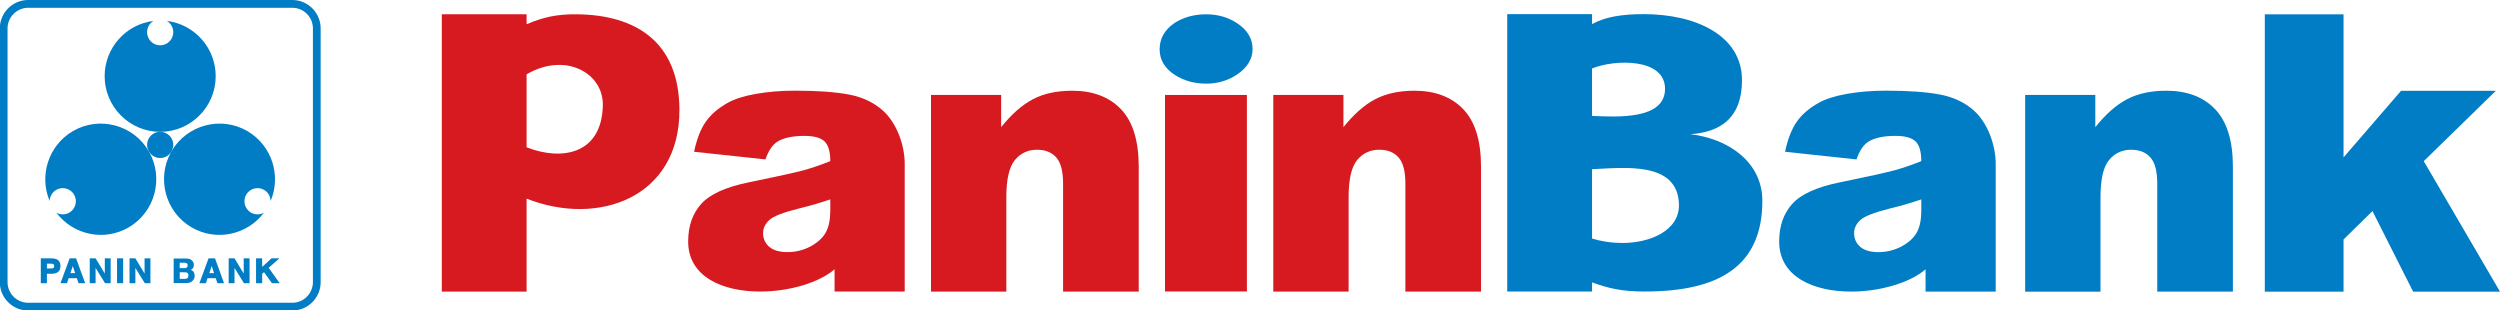 <svg xmlns:dc="http://purl.org/dc/elements/1.1/" xmlns:cc="http://creativecommons.org/ns#" xmlns:rdf="http://www.w3.org/1999/02/22-rdf-syntax-ns#" xmlns:svg="http://www.w3.org/2000/svg" xmlns="http://www.w3.org/2000/svg" xmlns:sodipodi="http://sodipodi.sourceforge.net/DTD/sodipodi-0.dtd" xmlns:inkscape="http://www.inkscape.org/namespaces/inkscape" width="264.583mm" height="32.838mm" viewBox="0 0 264.583 32.838" id="svg2813" inkscape:version="0.92.4 (5da689c313, 2019-01-14)" sodipodi:docname="Logo Panin Bank.svg"><defs id="defs2807"></defs><g inkscape:label="Layer 1" inkscape:groupmode="layer" id="layer1" transform="translate(277.994,3.69)"><g id="g3461" transform="matrix(3.826,0,0,3.826,785.596,-82.373)"><g transform="matrix(0.353,0,0,-0.353,-276.318,27.922)" id="g1241"><path inkscape:connector-curvature="0" id="path1243" style="fill:#007dc5;fill-opacity:1;fill-rule:nonzero;stroke:none" d="M 0,0 V -0.019 C -0.006,-0.463 -0.314,-0.616 -0.718,-0.614 H -1.061 V -1.351 H -1.54 v 1.946 h 0.836 c 0.36,0 0.669,-0.111 0.702,-0.525 L 0,0.035 Z m -0.492,-0.013 -0.001,0.015 c 0.004,0.182 -0.159,0.171 -0.295,0.178 h -0.273 v -0.379 h 0.268 c 0.12,0.006 0.296,-0.011 0.299,0.156 l 0.001,0.014 z M 1.936,-1.351 H 1.416 L 1.284,-0.96 H 0.643 L 0.51,-1.351 H 0.003 l 0.718,1.946 h 0.505 z m -0.785,0.787 -0.184,0.56 -0.186,-0.56 z M 3.935,-1.351 H 3.494 l -0.74,1.196 V -1.351 H 2.296 v 1.946 h 0.459 l 0.721,-1.192 v 1.192 h 0.459 z m 0.978,0 H 4.434 v 1.947 h 0.479 z m 2.138,0 h -0.44 l -0.74,1.196 V -1.351 H 5.413 v 1.946 h 0.459 l 0.72,-1.192 v 1.192 h 0.459 z m 5.769,0 h -0.519 l -0.132,0.391 h -0.641 l -0.132,-0.391 h -0.507 l 0.717,1.946 h 0.506 z m -0.783,0.787 -0.185,0.56 -0.186,-0.56 z m 2.783,-0.787 h -0.441 l -0.739,1.196 v -1.196 h -0.458 v 1.946 h 0.458 l 0.721,-1.192 v 1.192 h 0.459 z m 2.361,0 h -0.609 l -0.62,0.867 -0.145,-0.14 v -0.727 h -0.479 v 1.946 h 0.479 v -0.673 l 0.728,0.673 h 0.623 l -0.842,-0.742"></path></g><g transform="matrix(0.353,0,0,-0.353,-273.186,27.716)" id="g1245"><path inkscape:connector-curvature="0" id="path1247" style="fill:#007dc5;fill-opacity:1;fill-rule:evenodd;stroke:none" d="m 0,0 h 0.97 c 0.183,-0.001 0.318,-0.037 0.407,-0.107 0.089,-0.07 0.149,-0.147 0.178,-0.231 0.009,-0.027 0.016,-0.054 0.02,-0.081 0.005,-0.026 0.007,-0.053 0.007,-0.078 0,-0.091 -0.015,-0.162 -0.046,-0.215 C 1.506,-0.766 1.472,-0.805 1.437,-0.832 1.419,-0.846 1.401,-0.858 1.385,-0.866 1.368,-0.875 1.352,-0.884 1.339,-0.891 1.46,-0.936 1.542,-1.001 1.584,-1.087 1.625,-1.173 1.647,-1.263 1.647,-1.357 1.647,-1.435 1.631,-1.508 1.599,-1.577 1.567,-1.645 1.526,-1.705 1.474,-1.755 1.472,-1.757 1.47,-1.758 1.469,-1.759 1.468,-1.761 1.467,-1.762 1.467,-1.763 1.411,-1.813 1.343,-1.853 1.262,-1.883 1.183,-1.912 1.043,-1.927 0.846,-1.927 H 0 Z m 0.475,-1.594 h 0.42 c 0.083,-0.002 0.148,0.02 0.194,0.065 0.047,0.044 0.069,0.117 0.069,0.215 0,0.083 -0.025,0.142 -0.075,0.178 C 1.033,-1.1 0.979,-1.08 0.92,-1.079 H 0.475 Z m 0,0.84 h 0.388 c 0.064,-0.002 0.119,0.014 0.165,0.047 0.045,0.033 0.067,0.088 0.067,0.165 0,0.08 -0.021,0.135 -0.065,0.164 -0.043,0.031 -0.103,0.046 -0.178,0.046 H 0.475"></path></g><g transform="matrix(0.353,0,0,-0.353,-277.215,20.566)" id="g1249"><path inkscape:connector-curvature="0" id="path1251" style="fill:#007dc5;fill-opacity:1;fill-rule:evenodd;stroke:none" d="m 0,0 h 20.72 l 0.108,-0.003 0.113,-0.008 c 1.085,-0.113 1.931,-1.008 1.988,-2.097 l 0.002,-0.108 v -19.898 c 0,-1.088 -0.805,-2.025 -1.88,-2.19 l -0.11,-0.015 -0.113,-0.008 -0.108,-0.003 H 0 c -1.092,0.002 -2.017,0.808 -2.185,1.884 l -0.014,0.111 -0.009,0.113 -0.002,0.108 v 19.898 l 0.002,0.108 0.009,0.113 0.014,0.111 0.019,0.109 0.026,0.107 0.03,0.106 c 0.055,0.177 0.126,0.333 0.222,0.491 l 0.057,0.091 0.062,0.086 0.066,0.084 c 0.294,0.359 0.706,0.624 1.156,0.74 l 0.107,0.025 0.109,0.019 0.111,0.015 0.113,0.008 z m 0.008,-0.608 h 20.705 l 0.084,-0.003 0.082,-0.006 c 0.786,-0.081 1.404,-0.734 1.443,-1.522 l 0.003,-0.085 v -19.882 c 0.001,-0.792 -0.583,-1.477 -1.366,-1.597 l -0.08,-0.011 -0.082,-0.006 -0.084,-0.002 H 0.008 c -0.793,-0.002 -1.472,0.587 -1.593,1.368 l -0.01,0.081 -0.007,0.082 -0.002,0.085 v 19.882 l 0.002,0.085 0.007,0.082 0.01,0.08 0.014,0.08 0.018,0.077 0.022,0.077 c 0.038,0.123 0.095,0.246 0.161,0.356 l 0.042,0.065 0.045,0.064 0.048,0.061 c 0.212,0.259 0.515,0.455 0.84,0.537 l 0.077,0.019 0.08,0.014 0.08,0.01 0.081,0.006"></path></g><g transform="matrix(0.353,0,0,-0.353,-273.745,21.144)" id="g1253"><path inkscape:connector-curvature="0" id="path1255" style="fill:#007dc5;fill-opacity:1;fill-rule:evenodd;stroke:none" d="m 0,0 c -2.151,-0.262 -3.826,-2.106 -3.826,-4.331 0,-2.402 1.955,-4.361 4.352,-4.361 2.396,0 4.351,1.959 4.351,4.361 0,2.225 -1.675,4.069 -3.826,4.331 0.299,-0.18 0.501,-0.509 0.501,-0.883 0,-0.567 -0.462,-1.029 -1.026,-1.029 -0.566,0 -1.027,0.462 -1.027,1.029 0,0.374 0.202,0.703 0.501,0.883"></path></g><g transform="matrix(0.353,0,0,-0.353,-273.873,24.755)" id="g1257"><path inkscape:connector-curvature="0" id="path1259" style="fill:#007dc5;fill-opacity:1;fill-rule:evenodd;stroke:none" d="M 0,0 C 0.283,-0.49 0.913,-0.66 1.402,-0.377 1.891,-0.093 2.06,0.538 1.777,1.029 1.494,1.519 0.865,1.689 0.376,1.406 -0.114,1.122 -0.283,0.491 0,0"></path></g><g transform="matrix(0.353,0,0,-0.353,-276.43,26.449)" id="g1261"><path inkscape:connector-curvature="0" id="path1263" style="fill:#007dc5;fill-opacity:1;fill-rule:evenodd;stroke:none" d="M 0,0 C 1.301,-1.736 3.732,-2.268 5.654,-1.157 7.729,0.045 8.445,2.722 7.247,4.803 6.048,6.884 3.378,7.601 1.302,6.399 -0.619,5.287 -1.375,2.91 -0.526,0.913 c 0.007,0.35 0.19,0.689 0.513,0.876 C 0.476,2.072 1.106,1.903 1.389,1.412 1.671,0.922 1.502,0.291 1.013,0.007 0.69,-0.18 0.306,-0.17 0,0"></path></g><g transform="matrix(0.353,0,0,-0.353,-270.69,26.449)" id="g1265"><path inkscape:connector-curvature="0" id="path1267" style="fill:#007dc5;fill-opacity:1;fill-rule:evenodd;stroke:none" d="m 0,0 c -1.301,-1.736 -3.732,-2.268 -5.654,-1.157 -2.075,1.202 -2.791,3.879 -1.593,5.96 1.199,2.081 3.869,2.798 5.945,1.596 C 0.619,5.287 1.375,2.91 0.525,0.913 0.519,1.263 0.336,1.602 0.013,1.789 -0.476,2.072 -1.105,1.903 -1.388,1.412 -1.671,0.922 -1.502,0.291 -1.014,0.007 -0.69,-0.18 -0.306,-0.17 0,0"></path></g><g transform="matrix(0.353,0,0,-0.353,-243.342,21.92)" id="g1269"><path inkscape:connector-curvature="0" id="path1271" style="fill:#007dc5;fill-opacity:1;fill-rule:evenodd;stroke:none" d="m 0,0 c 0,-0.787 -0.406,-1.455 -1.219,-2.004 -0.713,-0.476 -1.516,-0.713 -2.408,-0.713 -0.931,0 -1.753,0.228 -2.467,0.685 -0.792,0.513 -1.189,1.181 -1.189,2.003 0,0.843 0.387,1.529 1.16,2.06 0.713,0.457 1.545,0.686 2.496,0.686 0.912,0 1.725,-0.238 2.438,-0.714 C -0.397,1.472 0,0.805 0,0"></path></g><g transform="matrix(0.353,0,0,-0.353,-215.342,20.961)" id="g1273"><path inkscape:connector-curvature="0" id="path1275" style="fill:#007dc5;fill-opacity:1;fill-rule:evenodd;stroke:none" d="m 0,0 h 6.17 v -11.21 l 4.509,5.218 h 7.429 l -5.653,-5.516 5.977,-10.229 h -6.807 l -3.188,6.316 -2.267,-2.222 v -4.094 H 0"></path></g><g transform="matrix(0.353,0,0,-0.353,-221.971,23.192)" id="g1277"><path inkscape:connector-curvature="0" id="path1279" style="fill:#007dc5;fill-opacity:1;fill-rule:evenodd;stroke:none" d="m 0,0 h 5.497 v -2.523 c 0.821,1.024 1.653,1.752 2.493,2.192 0.842,0.44 1.866,0.663 3.073,0.663 1.633,0 2.909,-0.49 3.835,-1.46 0.92,-0.97 1.38,-2.468 1.38,-4.497 v -9.787 h -5.927 v 8.466 c 0,0.964 -0.178,1.648 -0.534,2.048 -0.362,0.406 -0.861,0.604 -1.51,0.604 -0.712,0 -1.296,-0.272 -1.737,-0.812 C 6.125,-5.645 5.903,-6.619 5.903,-8.02 v -7.392 H 0"></path></g><g transform="matrix(0.353,0,0,-0.353,-233.952,28.629)" id="g1281"><path inkscape:connector-curvature="0" id="path1283" style="fill:#007dc5;fill-opacity:1;fill-rule:evenodd;stroke:none" d="M 0,0 H -6.646 V 21.737 H 0 v -0.782 c 0.987,0.538 2.231,0.781 4.045,0.781 4.074,0 7.693,-1.661 7.705,-5.153 0.012,-3.01 -1.716,-4.097 -4.049,-4.255 2.95,-0.343 5.645,-2.159 5.645,-5.224 C 13.346,1.97 9.938,0 4.133,0 2.315,0 1.315,0.246 0,0.715 Z m 0,17.476 v -3.717 c 1.93,-0.077 5.721,-0.324 5.721,2.125 0,2.437 -3.979,2.315 -5.721,1.592 M 0,9.583 V 4.152 C 0.731,3.928 1.495,3.805 2.424,3.805 4.462,3.805 6.876,4.727 6.811,6.85 6.708,10.208 2.557,9.706 0,9.583"></path></g><g transform="matrix(0.353,0,0,-0.353,-226.637,24.975)" id="g1285"><path inkscape:connector-curvature="0" id="path1287" style="fill:#007dc5;fill-opacity:1;fill-rule:evenodd;stroke:none" d="m 0,0 -5.596,0.599 c 0.211,0.995 0.516,1.779 0.914,2.349 0.398,0.57 0.968,1.064 1.719,1.484 0.536,0.305 1.278,0.54 2.216,0.705 0.939,0.164 1.955,0.25 3.051,0.25 1.754,0 3.169,-0.1 4.23,-0.301 C 7.6,4.886 8.484,4.463 9.197,3.832 10.288,2.866 10.91,1.1 10.91,-0.331 V -10.357 H 5.414 v 1.748 c -1.206,-1.055 -3.58,-1.753 -5.856,-1.748 -2.897,0.006 -5.635,1.137 -5.615,3.957 0.008,1.183 0.339,2.153 1.022,2.912 0.682,0.765 1.935,1.329 3.767,1.699 2.201,0.45 3.626,0.765 4.279,0.944 0.649,0.181 1.341,0.421 2.068,0.71 0,0.734 -0.147,1.244 -0.441,1.539 -0.3,0.29 -0.821,0.44 -1.573,0.44 C 2.108,1.844 1.39,1.684 0.909,1.374 0.535,1.129 0.231,0.669 0,0 M 5.079,-3.133 C 4.273,-3.409 3.434,-3.651 2.564,-3.861 1.375,-4.16 0.618,-4.46 0.304,-4.749 c -0.329,-0.303 -0.49,-0.644 -0.49,-1.026 0,-0.439 0.161,-0.794 0.481,-1.074 0.323,-0.276 0.795,-0.416 1.419,-0.416 0.653,0 1.258,0.15 1.823,0.449 0.56,0.303 0.958,0.672 1.194,1.101 0.236,0.434 0.348,0.999 0.348,1.691"></path></g><g transform="matrix(0.353,0,0,-0.353,-252.237,23.192)" id="g1289"><path inkscape:connector-curvature="0" id="path1291" style="fill:#d71920;fill-opacity:1;fill-rule:evenodd;stroke:none" d="m 0,0 h 5.497 v -2.523 c 0.821,1.024 1.652,1.751 2.493,2.191 0.841,0.44 1.866,0.663 3.073,0.663 1.633,0 2.909,-0.49 3.835,-1.459 0.919,-0.969 1.38,-2.468 1.38,-4.497 v -9.784 H 10.35 v 8.463 c 0,0.966 -0.178,1.648 -0.534,2.049 -0.361,0.406 -0.861,0.604 -1.509,0.604 -0.713,0 -1.296,-0.273 -1.737,-0.812 C 6.125,-5.644 5.902,-6.619 5.902,-8.019 v -7.39 H 0"></path></g><g transform="matrix(0.353,0,0,-0.353,-242.769,23.192)" id="g1293"><path inkscape:connector-curvature="0" id="path1295" style="fill:#d71920;fill-opacity:1;fill-rule:evenodd;stroke:none" d="m 0,0 h 5.497 v -2.523 c 0.821,1.024 1.652,1.751 2.493,2.191 0.841,0.44 1.866,0.663 3.073,0.663 1.633,0 2.909,-0.49 3.835,-1.459 0.92,-0.969 1.38,-2.468 1.38,-4.497 v -9.784 h -5.927 v 8.463 c 0,0.966 -0.179,1.648 -0.535,2.049 -0.361,0.406 -0.861,0.604 -1.509,0.604 -0.712,0 -1.296,-0.273 -1.737,-0.812 C 6.125,-5.644 5.903,-6.619 5.903,-8.019 v -7.39 H 0"></path></g><path inkscape:connector-curvature="0" id="path1297" style="fill:#d71920;fill-opacity:1;fill-rule:nonzero;stroke:none;stroke-width:0.353" d="m -245.764,28.628 h 2.265 v -5.436 h -2.265 z"></path><g transform="matrix(0.353,0,0,-0.353,-259.196,23.598)" id="g1299"><path inkscape:connector-curvature="0" id="path1301" style="fill:#d71920;fill-opacity:1;fill-rule:evenodd;stroke:none" d="m 0,0 c 0.032,-6.912 -6.377,-9.187 -11.976,-6.974 v -7.285 h -6.645 v 21.73 h 6.645 v -0.78 c 1.237,0.521 2.284,0.799 3.945,0.78 C -3.422,7.421 -0.025,5.319 0,0 m -11.976,2.768 v -5.719 c 2.793,-1.094 5.892,-0.529 5.974,3.283 0.054,2.545 -2.94,4.207 -5.974,2.436"></path></g><g transform="matrix(0.353,0,0,-0.353,-256.816,24.975)" id="g1303"><path inkscape:connector-curvature="0" id="path1305" style="fill:#d71920;fill-opacity:1;fill-rule:evenodd;stroke:none" d="m 0,0 -5.595,0.6 c 0.211,0.994 0.515,1.778 0.914,2.348 0.397,0.569 0.967,1.063 1.718,1.483 0.536,0.305 1.279,0.54 2.216,0.705 0.939,0.165 1.955,0.25 3.051,0.25 1.754,0 3.169,-0.1 4.23,-0.3 C 7.601,4.886 8.485,4.462 9.197,3.832 10.288,2.865 10.911,1.1 10.911,-0.331 V -10.354 H 5.414 v 1.747 c -1.206,-1.054 -3.58,-1.753 -5.856,-1.747 -2.896,0.006 -5.635,1.136 -5.615,3.955 0.008,1.183 0.339,2.153 1.022,2.912 0.682,0.765 1.935,1.329 3.767,1.699 2.201,0.45 3.626,0.765 4.28,0.944 0.648,0.18 1.341,0.42 2.068,0.709 0,0.735 -0.147,1.244 -0.442,1.539 -0.3,0.289 -0.821,0.44 -1.572,0.44 -0.958,0 -1.675,-0.16 -2.157,-0.47 C 0.535,1.129 0.231,0.669 0,0 M 5.08,-3.132 C 4.274,-3.408 3.434,-3.65 2.565,-3.86 1.375,-4.158 0.619,-4.458 0.305,-4.747 c -0.33,-0.304 -0.491,-0.644 -0.491,-1.026 0,-0.44 0.161,-0.794 0.481,-1.074 0.324,-0.276 0.796,-0.416 1.42,-0.416 0.653,0 1.257,0.149 1.822,0.448 0.56,0.304 0.958,0.672 1.194,1.102 0.236,0.434 0.349,0.999 0.349,1.69"></path></g></g></g></svg>